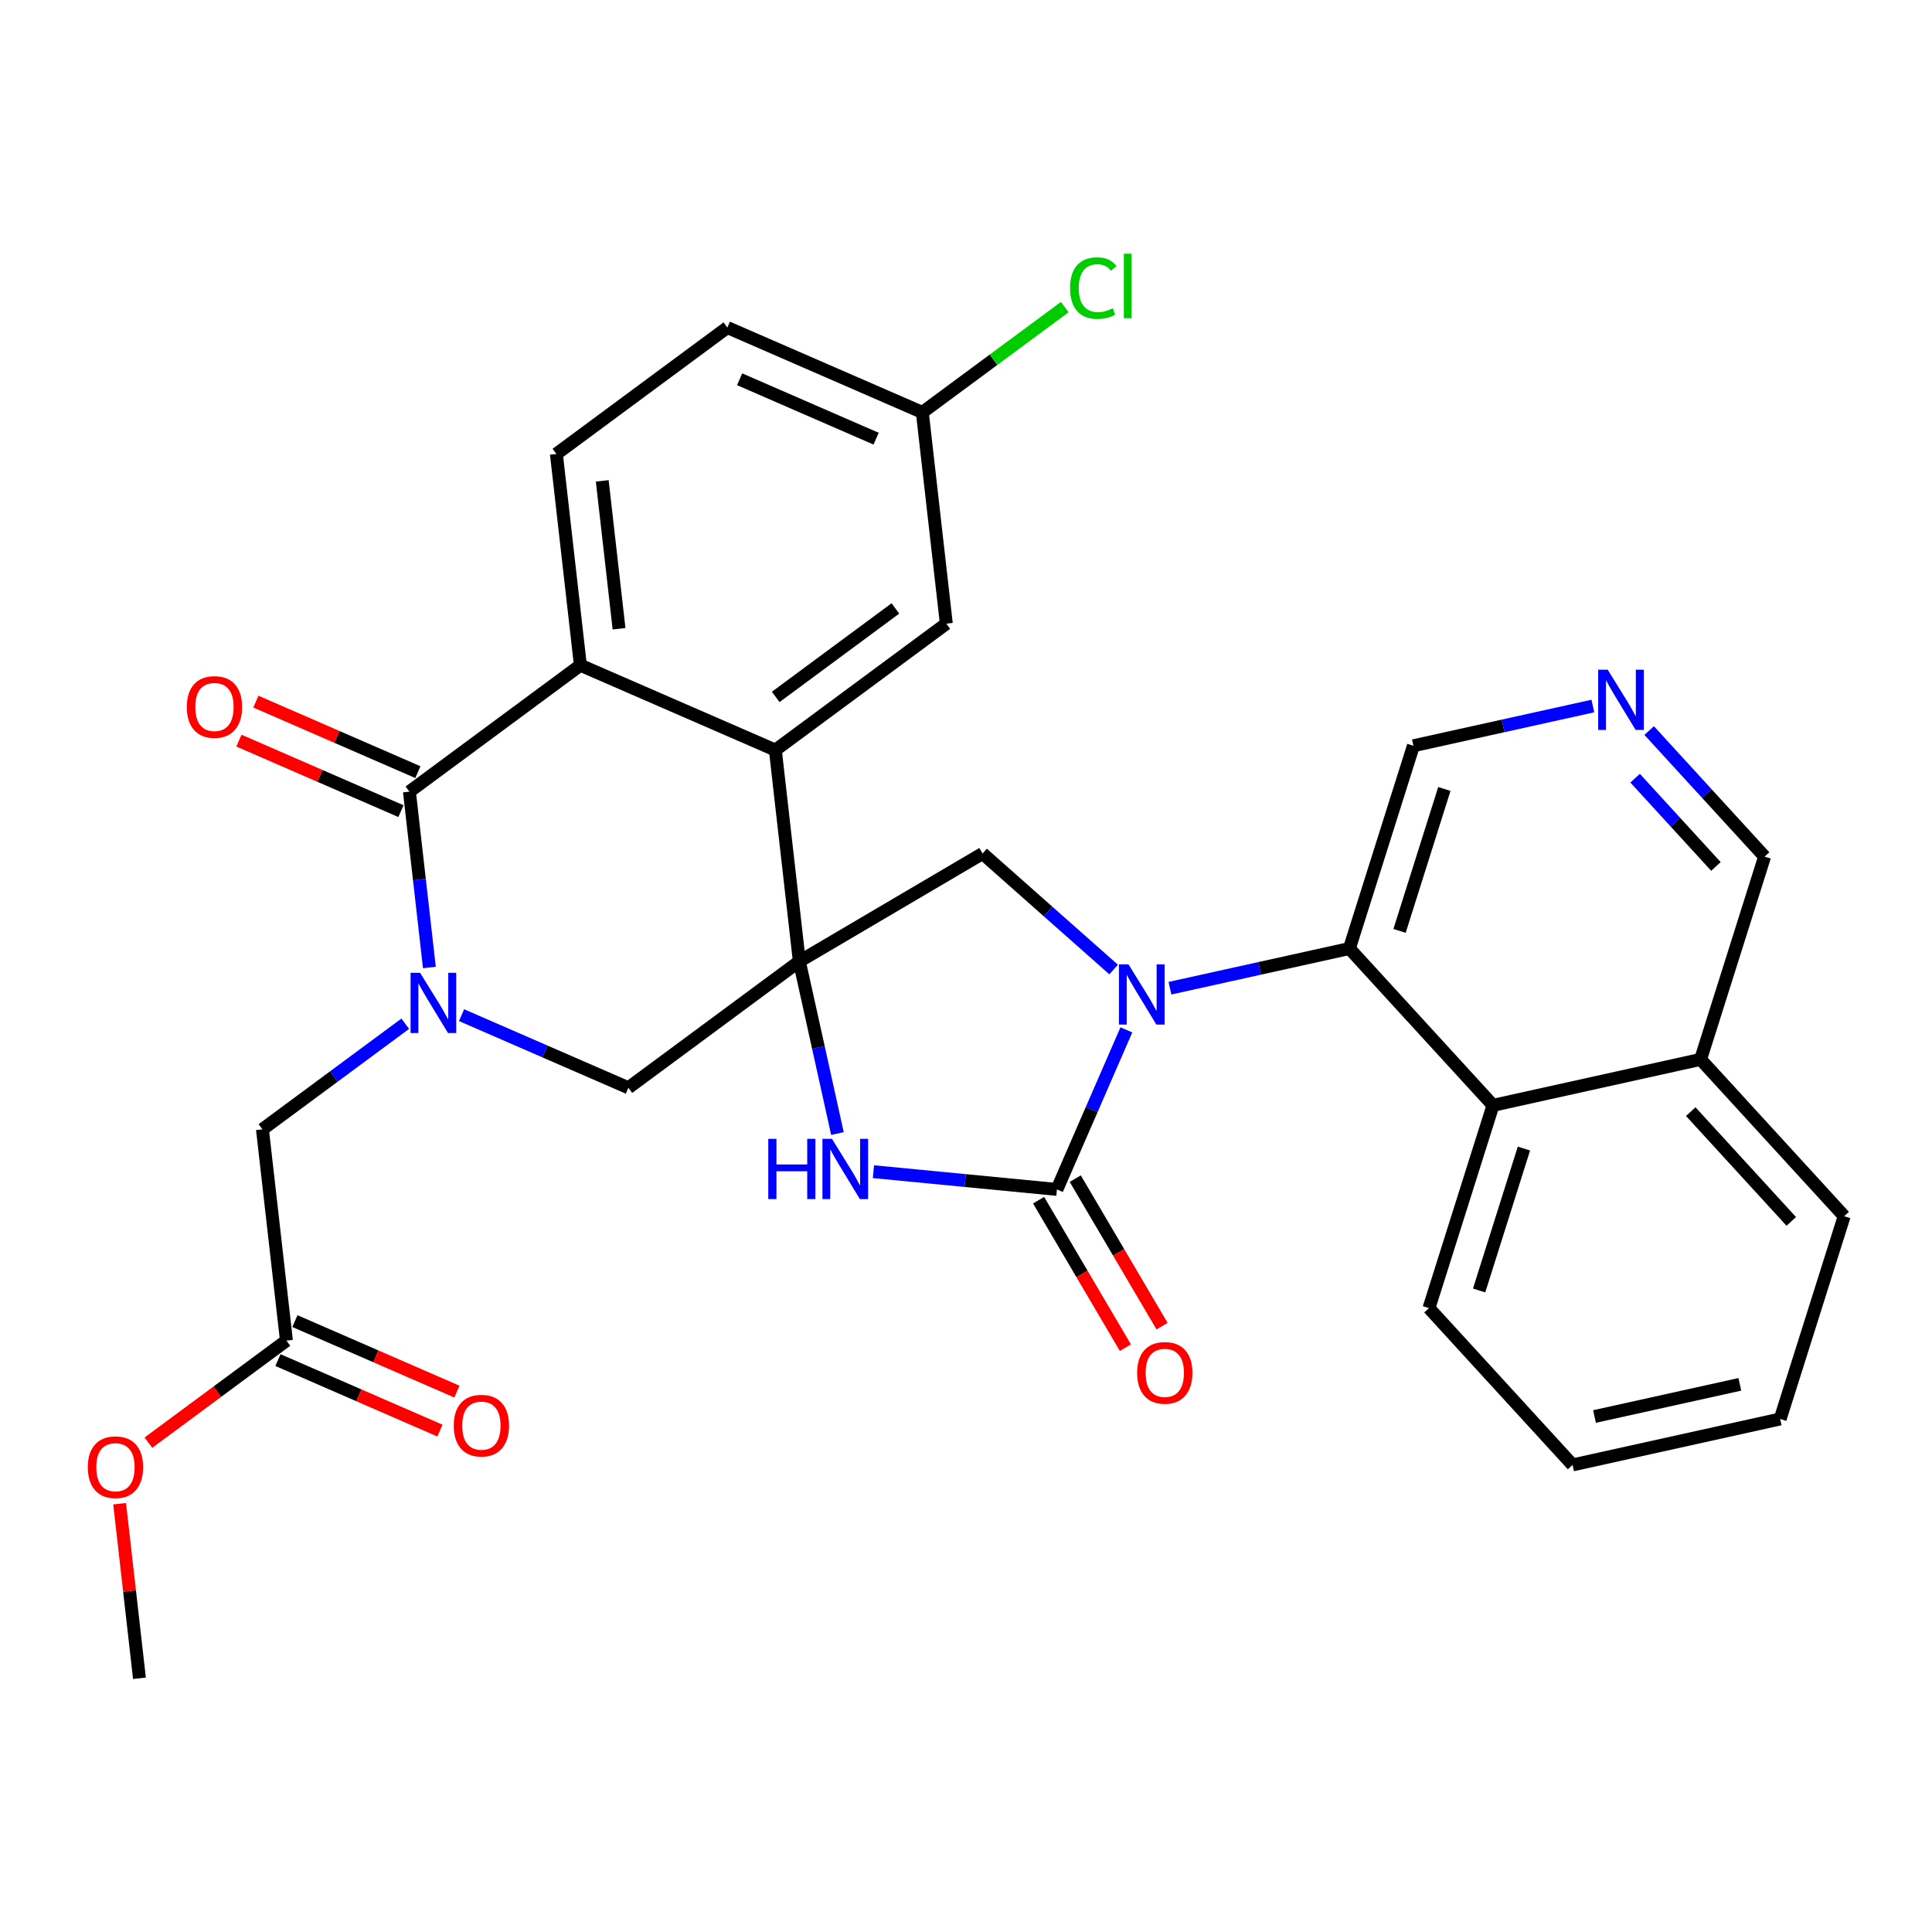 <?xml version='1.0' encoding='iso-8859-1'?>
<svg version='1.1' baseProfile='full'
              xmlns='http://www.w3.org/2000/svg'
                      xmlns:rdkit='http://www.rdkit.org/xml'
                      xmlns:xlink='http://www.w3.org/1999/xlink'
                  xml:space='preserve'
width='300px' height='300px' viewBox='0 0 300 300'>
<!-- END OF HEADER -->
<rect style='opacity:1.0;fill:#FFFFFF;stroke:none' width='300' height='300' x='0' y='0'> </rect>
<rect style='opacity:1.0;fill:#FFFFFF;stroke:none' width='300' height='300' x='0' y='0'> </rect>
<path class='bond-0 atom-0 atom-1' d='M 21.654,260.603 L 20.115,247.05' style='fill:none;fill-rule:evenodd;stroke:#000000;stroke-width:2.0px;stroke-linecap:butt;stroke-linejoin:miter;stroke-opacity:1' />
<path class='bond-0 atom-0 atom-1' d='M 20.115,247.05 L 18.576,233.496' style='fill:none;fill-rule:evenodd;stroke:#FF0000;stroke-width:2.0px;stroke-linecap:butt;stroke-linejoin:miter;stroke-opacity:1' />
<path class='bond-1 atom-1 atom-2' d='M 23.046,224.013 L 33.761,216.091' style='fill:none;fill-rule:evenodd;stroke:#FF0000;stroke-width:2.0px;stroke-linecap:butt;stroke-linejoin:miter;stroke-opacity:1' />
<path class='bond-1 atom-1 atom-2' d='M 33.761,216.091 L 44.477,208.168' style='fill:none;fill-rule:evenodd;stroke:#000000;stroke-width:2.0px;stroke-linecap:butt;stroke-linejoin:miter;stroke-opacity:1' />
<path class='bond-2 atom-2 atom-3' d='M 43.159,211.195 L 55.737,216.67' style='fill:none;fill-rule:evenodd;stroke:#000000;stroke-width:2.0px;stroke-linecap:butt;stroke-linejoin:miter;stroke-opacity:1' />
<path class='bond-2 atom-2 atom-3' d='M 55.737,216.67 L 68.315,222.144' style='fill:none;fill-rule:evenodd;stroke:#FF0000;stroke-width:2.0px;stroke-linecap:butt;stroke-linejoin:miter;stroke-opacity:1' />
<path class='bond-2 atom-2 atom-3' d='M 45.794,205.141 L 58.372,210.615' style='fill:none;fill-rule:evenodd;stroke:#000000;stroke-width:2.0px;stroke-linecap:butt;stroke-linejoin:miter;stroke-opacity:1' />
<path class='bond-2 atom-2 atom-3' d='M 58.372,210.615 L 70.95,216.09' style='fill:none;fill-rule:evenodd;stroke:#FF0000;stroke-width:2.0px;stroke-linecap:butt;stroke-linejoin:miter;stroke-opacity:1' />
<path class='bond-3 atom-2 atom-4' d='M 44.477,208.168 L 40.751,175.362' style='fill:none;fill-rule:evenodd;stroke:#000000;stroke-width:2.0px;stroke-linecap:butt;stroke-linejoin:miter;stroke-opacity:1' />
<path class='bond-4 atom-4 atom-5' d='M 40.751,175.362 L 51.84,167.163' style='fill:none;fill-rule:evenodd;stroke:#000000;stroke-width:2.0px;stroke-linecap:butt;stroke-linejoin:miter;stroke-opacity:1' />
<path class='bond-4 atom-4 atom-5' d='M 51.84,167.163 L 62.928,158.965' style='fill:none;fill-rule:evenodd;stroke:#0000FF;stroke-width:2.0px;stroke-linecap:butt;stroke-linejoin:miter;stroke-opacity:1' />
<path class='bond-5 atom-5 atom-6' d='M 71.671,157.635 L 84.622,163.272' style='fill:none;fill-rule:evenodd;stroke:#0000FF;stroke-width:2.0px;stroke-linecap:butt;stroke-linejoin:miter;stroke-opacity:1' />
<path class='bond-5 atom-5 atom-6' d='M 84.622,163.272 L 97.573,168.909' style='fill:none;fill-rule:evenodd;stroke:#000000;stroke-width:2.0px;stroke-linecap:butt;stroke-linejoin:miter;stroke-opacity:1' />
<path class='bond-31 atom-30 atom-5' d='M 63.574,122.926 L 65.124,136.579' style='fill:none;fill-rule:evenodd;stroke:#000000;stroke-width:2.0px;stroke-linecap:butt;stroke-linejoin:miter;stroke-opacity:1' />
<path class='bond-31 atom-30 atom-5' d='M 65.124,136.579 L 66.675,150.232' style='fill:none;fill-rule:evenodd;stroke:#0000FF;stroke-width:2.0px;stroke-linecap:butt;stroke-linejoin:miter;stroke-opacity:1' />
<path class='bond-6 atom-6 atom-7' d='M 97.573,168.909 L 124.121,149.28' style='fill:none;fill-rule:evenodd;stroke:#000000;stroke-width:2.0px;stroke-linecap:butt;stroke-linejoin:miter;stroke-opacity:1' />
<path class='bond-7 atom-7 atom-8' d='M 124.121,149.28 L 152.576,132.533' style='fill:none;fill-rule:evenodd;stroke:#000000;stroke-width:2.0px;stroke-linecap:butt;stroke-linejoin:miter;stroke-opacity:1' />
<path class='bond-22 atom-7 atom-23' d='M 124.121,149.28 L 120.396,116.473' style='fill:none;fill-rule:evenodd;stroke:#000000;stroke-width:2.0px;stroke-linecap:butt;stroke-linejoin:miter;stroke-opacity:1' />
<path class='bond-32 atom-22 atom-7' d='M 130.038,176.016 L 127.08,162.648' style='fill:none;fill-rule:evenodd;stroke:#0000FF;stroke-width:2.0px;stroke-linecap:butt;stroke-linejoin:miter;stroke-opacity:1' />
<path class='bond-32 atom-22 atom-7' d='M 127.08,162.648 L 124.121,149.28' style='fill:none;fill-rule:evenodd;stroke:#000000;stroke-width:2.0px;stroke-linecap:butt;stroke-linejoin:miter;stroke-opacity:1' />
<path class='bond-8 atom-8 atom-9' d='M 152.576,132.533 L 162.75,141.541' style='fill:none;fill-rule:evenodd;stroke:#000000;stroke-width:2.0px;stroke-linecap:butt;stroke-linejoin:miter;stroke-opacity:1' />
<path class='bond-8 atom-8 atom-9' d='M 162.75,141.541 L 172.924,150.549' style='fill:none;fill-rule:evenodd;stroke:#0000FF;stroke-width:2.0px;stroke-linecap:butt;stroke-linejoin:miter;stroke-opacity:1' />
<path class='bond-9 atom-9 atom-10' d='M 181.667,153.452 L 195.6,150.369' style='fill:none;fill-rule:evenodd;stroke:#0000FF;stroke-width:2.0px;stroke-linecap:butt;stroke-linejoin:miter;stroke-opacity:1' />
<path class='bond-9 atom-9 atom-10' d='M 195.6,150.369 L 209.533,147.285' style='fill:none;fill-rule:evenodd;stroke:#000000;stroke-width:2.0px;stroke-linecap:butt;stroke-linejoin:miter;stroke-opacity:1' />
<path class='bond-19 atom-9 atom-20' d='M 174.902,159.92 L 169.51,172.307' style='fill:none;fill-rule:evenodd;stroke:#0000FF;stroke-width:2.0px;stroke-linecap:butt;stroke-linejoin:miter;stroke-opacity:1' />
<path class='bond-19 atom-9 atom-20' d='M 169.51,172.307 L 164.119,184.693' style='fill:none;fill-rule:evenodd;stroke:#000000;stroke-width:2.0px;stroke-linecap:butt;stroke-linejoin:miter;stroke-opacity:1' />
<path class='bond-10 atom-10 atom-11' d='M 209.533,147.285 L 219.473,115.8' style='fill:none;fill-rule:evenodd;stroke:#000000;stroke-width:2.0px;stroke-linecap:butt;stroke-linejoin:miter;stroke-opacity:1' />
<path class='bond-10 atom-10 atom-11' d='M 217.321,144.55 L 224.279,122.511' style='fill:none;fill-rule:evenodd;stroke:#000000;stroke-width:2.0px;stroke-linecap:butt;stroke-linejoin:miter;stroke-opacity:1' />
<path class='bond-34 atom-19 atom-10' d='M 231.83,171.636 L 209.533,147.285' style='fill:none;fill-rule:evenodd;stroke:#000000;stroke-width:2.0px;stroke-linecap:butt;stroke-linejoin:miter;stroke-opacity:1' />
<path class='bond-11 atom-11 atom-12' d='M 219.473,115.8 L 233.406,112.717' style='fill:none;fill-rule:evenodd;stroke:#000000;stroke-width:2.0px;stroke-linecap:butt;stroke-linejoin:miter;stroke-opacity:1' />
<path class='bond-11 atom-11 atom-12' d='M 233.406,112.717 L 247.338,109.633' style='fill:none;fill-rule:evenodd;stroke:#0000FF;stroke-width:2.0px;stroke-linecap:butt;stroke-linejoin:miter;stroke-opacity:1' />
<path class='bond-12 atom-12 atom-13' d='M 256.081,113.44 L 265.044,123.228' style='fill:none;fill-rule:evenodd;stroke:#0000FF;stroke-width:2.0px;stroke-linecap:butt;stroke-linejoin:miter;stroke-opacity:1' />
<path class='bond-12 atom-12 atom-13' d='M 265.044,123.228 L 274.007,133.017' style='fill:none;fill-rule:evenodd;stroke:#000000;stroke-width:2.0px;stroke-linecap:butt;stroke-linejoin:miter;stroke-opacity:1' />
<path class='bond-12 atom-12 atom-13' d='M 253.9,120.836 L 260.174,127.688' style='fill:none;fill-rule:evenodd;stroke:#0000FF;stroke-width:2.0px;stroke-linecap:butt;stroke-linejoin:miter;stroke-opacity:1' />
<path class='bond-12 atom-12 atom-13' d='M 260.174,127.688 L 266.448,134.539' style='fill:none;fill-rule:evenodd;stroke:#000000;stroke-width:2.0px;stroke-linecap:butt;stroke-linejoin:miter;stroke-opacity:1' />
<path class='bond-13 atom-13 atom-14' d='M 274.007,133.017 L 264.067,164.502' style='fill:none;fill-rule:evenodd;stroke:#000000;stroke-width:2.0px;stroke-linecap:butt;stroke-linejoin:miter;stroke-opacity:1' />
<path class='bond-14 atom-14 atom-15' d='M 264.067,164.502 L 286.364,188.853' style='fill:none;fill-rule:evenodd;stroke:#000000;stroke-width:2.0px;stroke-linecap:butt;stroke-linejoin:miter;stroke-opacity:1' />
<path class='bond-14 atom-14 atom-15' d='M 262.541,172.614 L 278.149,189.659' style='fill:none;fill-rule:evenodd;stroke:#000000;stroke-width:2.0px;stroke-linecap:butt;stroke-linejoin:miter;stroke-opacity:1' />
<path class='bond-35 atom-19 atom-14' d='M 231.83,171.636 L 264.067,164.502' style='fill:none;fill-rule:evenodd;stroke:#000000;stroke-width:2.0px;stroke-linecap:butt;stroke-linejoin:miter;stroke-opacity:1' />
<path class='bond-15 atom-15 atom-16' d='M 286.364,188.853 L 276.424,220.338' style='fill:none;fill-rule:evenodd;stroke:#000000;stroke-width:2.0px;stroke-linecap:butt;stroke-linejoin:miter;stroke-opacity:1' />
<path class='bond-16 atom-16 atom-17' d='M 276.424,220.338 L 244.187,227.472' style='fill:none;fill-rule:evenodd;stroke:#000000;stroke-width:2.0px;stroke-linecap:butt;stroke-linejoin:miter;stroke-opacity:1' />
<path class='bond-16 atom-16 atom-17' d='M 270.161,214.961 L 247.595,219.955' style='fill:none;fill-rule:evenodd;stroke:#000000;stroke-width:2.0px;stroke-linecap:butt;stroke-linejoin:miter;stroke-opacity:1' />
<path class='bond-17 atom-17 atom-18' d='M 244.187,227.472 L 221.89,203.121' style='fill:none;fill-rule:evenodd;stroke:#000000;stroke-width:2.0px;stroke-linecap:butt;stroke-linejoin:miter;stroke-opacity:1' />
<path class='bond-18 atom-18 atom-19' d='M 221.89,203.121 L 231.83,171.636' style='fill:none;fill-rule:evenodd;stroke:#000000;stroke-width:2.0px;stroke-linecap:butt;stroke-linejoin:miter;stroke-opacity:1' />
<path class='bond-18 atom-18 atom-19' d='M 229.678,200.386 L 236.636,178.347' style='fill:none;fill-rule:evenodd;stroke:#000000;stroke-width:2.0px;stroke-linecap:butt;stroke-linejoin:miter;stroke-opacity:1' />
<path class='bond-20 atom-20 atom-21' d='M 161.274,186.368 L 168.013,197.818' style='fill:none;fill-rule:evenodd;stroke:#000000;stroke-width:2.0px;stroke-linecap:butt;stroke-linejoin:miter;stroke-opacity:1' />
<path class='bond-20 atom-20 atom-21' d='M 168.013,197.818 L 174.752,209.269' style='fill:none;fill-rule:evenodd;stroke:#FF0000;stroke-width:2.0px;stroke-linecap:butt;stroke-linejoin:miter;stroke-opacity:1' />
<path class='bond-20 atom-20 atom-21' d='M 166.965,183.018 L 173.704,194.469' style='fill:none;fill-rule:evenodd;stroke:#000000;stroke-width:2.0px;stroke-linecap:butt;stroke-linejoin:miter;stroke-opacity:1' />
<path class='bond-20 atom-20 atom-21' d='M 173.704,194.469 L 180.443,205.92' style='fill:none;fill-rule:evenodd;stroke:#FF0000;stroke-width:2.0px;stroke-linecap:butt;stroke-linejoin:miter;stroke-opacity:1' />
<path class='bond-21 atom-20 atom-22' d='M 164.119,184.693 L 149.873,183.316' style='fill:none;fill-rule:evenodd;stroke:#000000;stroke-width:2.0px;stroke-linecap:butt;stroke-linejoin:miter;stroke-opacity:1' />
<path class='bond-21 atom-20 atom-22' d='M 149.873,183.316 L 135.627,181.939' style='fill:none;fill-rule:evenodd;stroke:#0000FF;stroke-width:2.0px;stroke-linecap:butt;stroke-linejoin:miter;stroke-opacity:1' />
<path class='bond-23 atom-23 atom-24' d='M 120.396,116.473 L 146.944,96.844' style='fill:none;fill-rule:evenodd;stroke:#000000;stroke-width:2.0px;stroke-linecap:butt;stroke-linejoin:miter;stroke-opacity:1' />
<path class='bond-23 atom-23 atom-24' d='M 120.452,108.219 L 139.036,94.479' style='fill:none;fill-rule:evenodd;stroke:#000000;stroke-width:2.0px;stroke-linecap:butt;stroke-linejoin:miter;stroke-opacity:1' />
<path class='bond-33 atom-29 atom-23' d='M 90.122,103.297 L 120.396,116.473' style='fill:none;fill-rule:evenodd;stroke:#000000;stroke-width:2.0px;stroke-linecap:butt;stroke-linejoin:miter;stroke-opacity:1' />
<path class='bond-24 atom-24 atom-25' d='M 146.944,96.844 L 143.218,64.038' style='fill:none;fill-rule:evenodd;stroke:#000000;stroke-width:2.0px;stroke-linecap:butt;stroke-linejoin:miter;stroke-opacity:1' />
<path class='bond-25 atom-25 atom-26' d='M 143.218,64.038 L 154.277,55.861' style='fill:none;fill-rule:evenodd;stroke:#000000;stroke-width:2.0px;stroke-linecap:butt;stroke-linejoin:miter;stroke-opacity:1' />
<path class='bond-25 atom-25 atom-26' d='M 154.277,55.861 L 165.335,47.685' style='fill:none;fill-rule:evenodd;stroke:#00CC00;stroke-width:2.0px;stroke-linecap:butt;stroke-linejoin:miter;stroke-opacity:1' />
<path class='bond-26 atom-25 atom-27' d='M 143.218,64.038 L 112.945,50.861' style='fill:none;fill-rule:evenodd;stroke:#000000;stroke-width:2.0px;stroke-linecap:butt;stroke-linejoin:miter;stroke-opacity:1' />
<path class='bond-26 atom-25 atom-27' d='M 136.042,68.116 L 114.85,58.892' style='fill:none;fill-rule:evenodd;stroke:#000000;stroke-width:2.0px;stroke-linecap:butt;stroke-linejoin:miter;stroke-opacity:1' />
<path class='bond-27 atom-27 atom-28' d='M 112.945,50.861 L 86.396,70.491' style='fill:none;fill-rule:evenodd;stroke:#000000;stroke-width:2.0px;stroke-linecap:butt;stroke-linejoin:miter;stroke-opacity:1' />
<path class='bond-28 atom-28 atom-29' d='M 86.396,70.491 L 90.122,103.297' style='fill:none;fill-rule:evenodd;stroke:#000000;stroke-width:2.0px;stroke-linecap:butt;stroke-linejoin:miter;stroke-opacity:1' />
<path class='bond-28 atom-28 atom-29' d='M 93.516,74.667 L 96.124,97.631' style='fill:none;fill-rule:evenodd;stroke:#000000;stroke-width:2.0px;stroke-linecap:butt;stroke-linejoin:miter;stroke-opacity:1' />
<path class='bond-29 atom-29 atom-30' d='M 90.122,103.297 L 63.574,122.926' style='fill:none;fill-rule:evenodd;stroke:#000000;stroke-width:2.0px;stroke-linecap:butt;stroke-linejoin:miter;stroke-opacity:1' />
<path class='bond-30 atom-30 atom-31' d='M 64.891,119.899 L 52.313,114.424' style='fill:none;fill-rule:evenodd;stroke:#000000;stroke-width:2.0px;stroke-linecap:butt;stroke-linejoin:miter;stroke-opacity:1' />
<path class='bond-30 atom-30 atom-31' d='M 52.313,114.424 L 39.735,108.95' style='fill:none;fill-rule:evenodd;stroke:#FF0000;stroke-width:2.0px;stroke-linecap:butt;stroke-linejoin:miter;stroke-opacity:1' />
<path class='bond-30 atom-30 atom-31' d='M 62.256,125.954 L 49.678,120.479' style='fill:none;fill-rule:evenodd;stroke:#000000;stroke-width:2.0px;stroke-linecap:butt;stroke-linejoin:miter;stroke-opacity:1' />
<path class='bond-30 atom-30 atom-31' d='M 49.678,120.479 L 37.1,115.004' style='fill:none;fill-rule:evenodd;stroke:#FF0000;stroke-width:2.0px;stroke-linecap:butt;stroke-linejoin:miter;stroke-opacity:1' />
<path  class='atom-1' d='M 13.636 227.824
Q 13.636 225.579, 14.746 224.324
Q 15.855 223.069, 17.929 223.069
Q 20.002 223.069, 21.111 224.324
Q 22.221 225.579, 22.221 227.824
Q 22.221 230.095, 21.098 231.39
Q 19.976 232.671, 17.929 232.671
Q 15.868 232.671, 14.746 231.39
Q 13.636 230.109, 13.636 227.824
M 17.929 231.614
Q 19.355 231.614, 20.121 230.663
Q 20.9 229.699, 20.9 227.824
Q 20.9 225.988, 20.121 225.064
Q 19.355 224.126, 17.929 224.126
Q 16.502 224.126, 15.723 225.05
Q 14.957 225.975, 14.957 227.824
Q 14.957 229.712, 15.723 230.663
Q 16.502 231.614, 17.929 231.614
' fill='#FF0000'/>
<path  class='atom-3' d='M 70.458 221.371
Q 70.458 219.126, 71.567 217.871
Q 72.677 216.617, 74.75 216.617
Q 76.824 216.617, 77.933 217.871
Q 79.043 219.126, 79.043 221.371
Q 79.043 223.643, 77.92 224.937
Q 76.797 226.218, 74.75 226.218
Q 72.69 226.218, 71.567 224.937
Q 70.458 223.656, 70.458 221.371
M 74.75 225.161
Q 76.177 225.161, 76.943 224.21
Q 77.722 223.246, 77.722 221.371
Q 77.722 219.535, 76.943 218.611
Q 76.177 217.673, 74.75 217.673
Q 73.324 217.673, 72.545 218.598
Q 71.779 219.522, 71.779 221.371
Q 71.779 223.26, 72.545 224.21
Q 73.324 225.161, 74.75 225.161
' fill='#FF0000'/>
<path  class='atom-5' d='M 65.232 151.057
L 68.296 156.01
Q 68.6 156.498, 69.089 157.383
Q 69.578 158.268, 69.604 158.321
L 69.604 151.057
L 70.845 151.057
L 70.845 160.408
L 69.564 160.408
L 66.276 154.993
Q 65.893 154.359, 65.483 153.633
Q 65.087 152.906, 64.968 152.682
L 64.968 160.408
L 63.753 160.408
L 63.753 151.057
L 65.232 151.057
' fill='#0000FF'/>
<path  class='atom-9' d='M 175.229 149.744
L 178.293 154.697
Q 178.597 155.185, 179.085 156.07
Q 179.574 156.955, 179.6 157.008
L 179.6 149.744
L 180.842 149.744
L 180.842 159.095
L 179.561 159.095
L 176.272 153.68
Q 175.889 153.046, 175.48 152.32
Q 175.084 151.593, 174.965 151.369
L 174.965 159.095
L 173.75 159.095
L 173.75 149.744
L 175.229 149.744
' fill='#0000FF'/>
<path  class='atom-12' d='M 249.643 103.991
L 252.707 108.943
Q 253.011 109.432, 253.499 110.317
Q 253.988 111.201, 254.014 111.254
L 254.014 103.991
L 255.256 103.991
L 255.256 113.341
L 253.975 113.341
L 250.686 107.926
Q 250.303 107.292, 249.894 106.566
Q 249.498 105.839, 249.379 105.615
L 249.379 113.341
L 248.164 113.341
L 248.164 103.991
L 249.643 103.991
' fill='#0000FF'/>
<path  class='atom-21' d='M 176.574 213.174
Q 176.574 210.929, 177.683 209.674
Q 178.793 208.42, 180.866 208.42
Q 182.94 208.42, 184.049 209.674
Q 185.158 210.929, 185.158 213.174
Q 185.158 215.446, 184.036 216.74
Q 182.913 218.021, 180.866 218.021
Q 178.806 218.021, 177.683 216.74
Q 176.574 215.459, 176.574 213.174
M 180.866 216.964
Q 182.292 216.964, 183.058 216.014
Q 183.838 215.049, 183.838 213.174
Q 183.838 211.338, 183.058 210.414
Q 182.292 209.476, 180.866 209.476
Q 179.44 209.476, 178.661 210.401
Q 177.895 211.325, 177.895 213.174
Q 177.895 215.063, 178.661 216.014
Q 179.44 216.964, 180.866 216.964
' fill='#FF0000'/>
<path  class='atom-22' d='M 119.297 176.841
L 120.565 176.841
L 120.565 180.817
L 125.345 180.817
L 125.345 176.841
L 126.613 176.841
L 126.613 186.192
L 125.345 186.192
L 125.345 181.873
L 120.565 181.873
L 120.565 186.192
L 119.297 186.192
L 119.297 176.841
' fill='#0000FF'/>
<path  class='atom-22' d='M 129.189 176.841
L 132.253 181.794
Q 132.556 182.283, 133.045 183.167
Q 133.534 184.052, 133.56 184.105
L 133.56 176.841
L 134.801 176.841
L 134.801 186.192
L 133.52 186.192
L 130.232 180.777
Q 129.849 180.143, 129.439 179.417
Q 129.043 178.69, 128.924 178.466
L 128.924 186.192
L 127.709 186.192
L 127.709 176.841
L 129.189 176.841
' fill='#0000FF'/>
<path  class='atom-26' d='M 166.161 44.732
Q 166.161 42.408, 167.244 41.193
Q 168.34 39.964, 170.413 39.964
Q 172.342 39.964, 173.372 41.325
L 172.5 42.038
Q 171.747 41.047, 170.413 41.047
Q 169 41.047, 168.248 41.998
Q 167.508 42.936, 167.508 44.732
Q 167.508 46.581, 168.274 47.532
Q 169.053 48.483, 170.559 48.483
Q 171.589 48.483, 172.791 47.862
L 173.16 48.853
Q 172.672 49.169, 171.932 49.354
Q 171.193 49.539, 170.374 49.539
Q 168.34 49.539, 167.244 48.298
Q 166.161 47.056, 166.161 44.732
' fill='#00CC00'/>
<path  class='atom-26' d='M 174.508 39.397
L 175.723 39.397
L 175.723 49.42
L 174.508 49.42
L 174.508 39.397
' fill='#00CC00'/>
<path  class='atom-31' d='M 29.008 109.776
Q 29.008 107.531, 30.117 106.276
Q 31.227 105.022, 33.3 105.022
Q 35.374 105.022, 36.483 106.276
Q 37.592 107.531, 37.592 109.776
Q 37.592 112.048, 36.47 113.342
Q 35.347 114.623, 33.3 114.623
Q 31.24 114.623, 30.117 113.342
Q 29.008 112.061, 29.008 109.776
M 33.3 113.566
Q 34.726 113.566, 35.492 112.616
Q 36.272 111.651, 36.272 109.776
Q 36.272 107.94, 35.492 107.016
Q 34.726 106.078, 33.3 106.078
Q 31.874 106.078, 31.095 107.003
Q 30.329 107.927, 30.329 109.776
Q 30.329 111.665, 31.095 112.616
Q 31.874 113.566, 33.3 113.566
' fill='#FF0000'/>
</svg>
